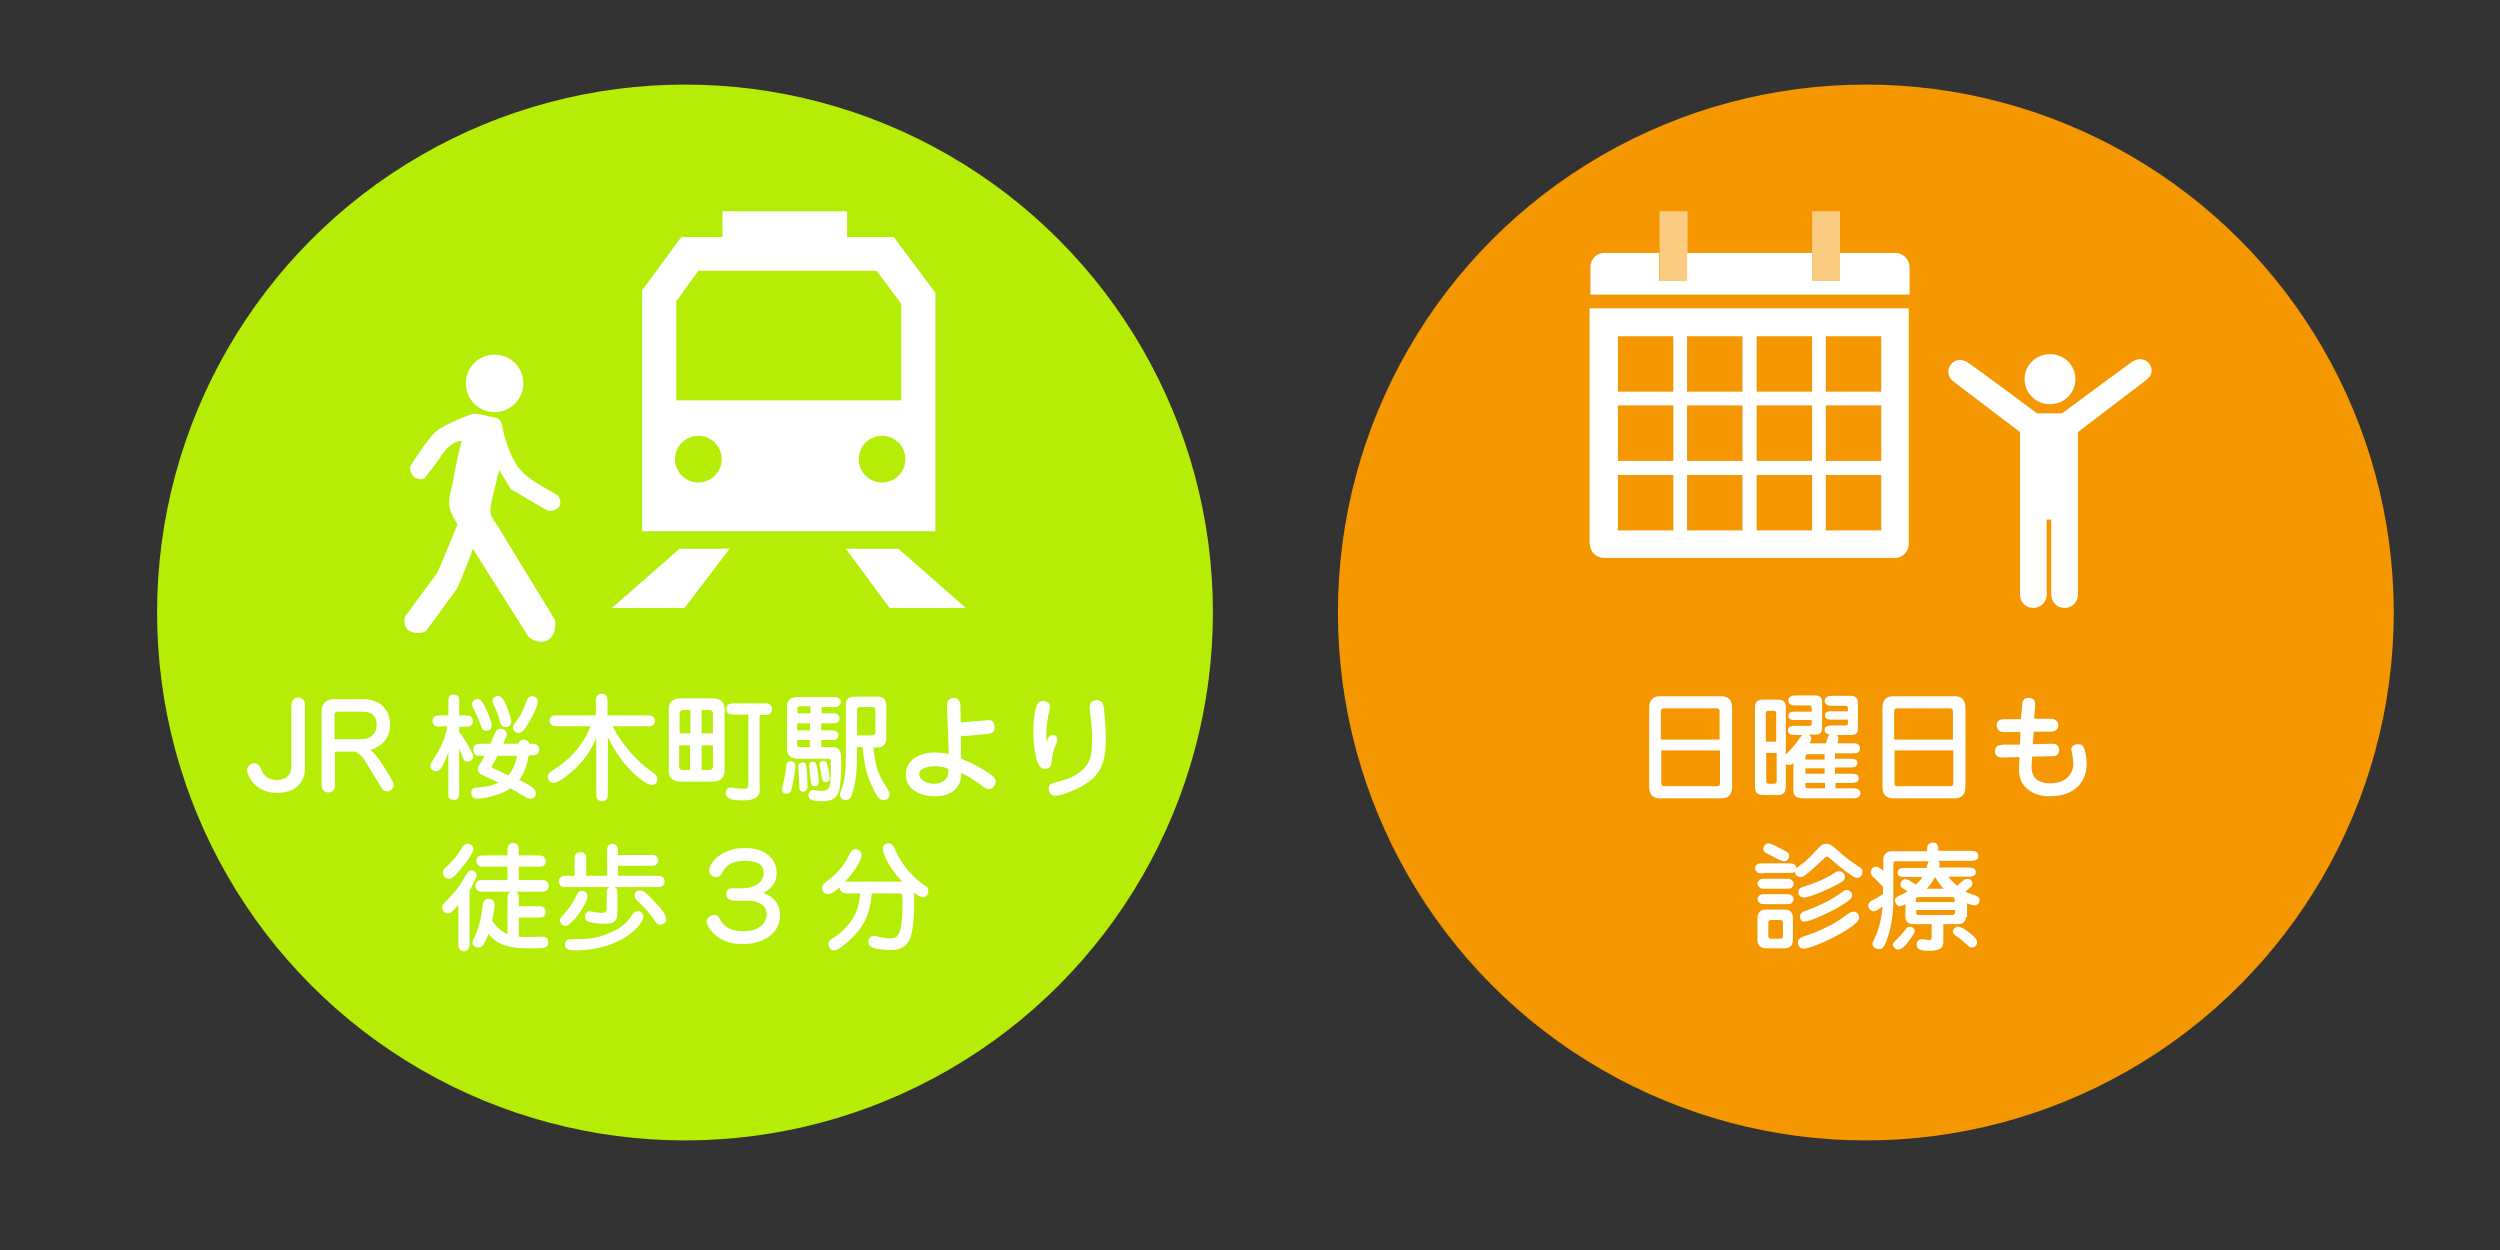 <?xml version="1.0" encoding="utf-8"?>
<!-- Generator: Adobe Illustrator 17.1.0, SVG Export Plug-In . SVG Version: 6.00 Build 0)  -->
<!DOCTYPE svg PUBLIC "-//W3C//DTD SVG 1.1//EN" "http://www.w3.org/Graphics/SVG/1.1/DTD/svg11.dtd">
<svg version="1.1" xmlns="http://www.w3.org/2000/svg" xmlns:xlink="http://www.w3.org/1999/xlink" x="0px" y="0px"
	 viewBox="0 0 600 300" enable-background="new 0 0 600 300" xml:space="preserve">
<rect x="0" y="0" width="600" height="300" fill="#333333" stroke="none"/>
<g id="レイヤー_1">
	<circle fill="#B5ED07" cx="164.4" cy="147" r="126.7"/>
	<circle fill="#F49701" cx="447.8" cy="147" r="126.7"/>
	<g>
		<path fill="#FFFFFF" d="M413.1,167.1c1.7,0,2.6,0.9,2.6,2.8v18.9c0,1.9-0.9,2.8-2.6,2.8h-14.7c-1.7,0-2.6-0.9-2.6-2.8v-18.9
			c0-1.9,0.9-2.8,2.6-2.8H413.1z M412.7,177.5v-6.7c0-0.5-0.1-0.8-0.8-0.8h-12.5c-0.7,0-0.8,0.3-0.8,0.8v6.7H412.7z M398.7,180.1
			v7.8c0,0.5,0.1,0.8,0.8,0.8h12.5c0.7,0,0.8-0.3,0.8-0.8v-7.8H398.7z"/>
		<path fill="#FFFFFF" d="M440.5,185.7h3.4c1.1,0,2.2,0,2.2,1.1c0,1.1-1.1,1.1-2.2,1.1h-3.4v1.3h3.8c1.1,0,2.2,0,2.2,1.2
			c0,0.2,0,0.6-0.6,1c-0.3,0.2-0.7,0.2-1.7,0.2h-11.1h-0.4c-2.1,0-2.3-1.2-2.3-2v-6.5c-0.3,0.3-0.6,0.5-1.1,0.5
			c-0.3,0-0.5-0.1-0.7-0.2v5.2c0,1.5-0.4,2.2-2,2.2h-3.4c-1.6,0-2-0.7-2-2.2v-18.6c0-1.4,0.3-2.1,2-2.1h3.4c1.6,0,2,0.7,2,2.1v11.1
			c0.7-0.7,2.1-2.2,2.9-3.3c0.7-1.1,0.8-1.2,1.1-1.4h-1.3c-1.1,0-2.2,0-2.2-1.1s1.1-1.1,2.2-1.1h2.9c0.5,0,0.6-0.1,0.6-0.5v-0.9h-4
			c-0.6,0-1.6,0-1.6-1c0-1,1-1,1.6-1h4v-0.8c0-0.5-0.2-0.7-0.5-0.7h-2.9c-1,0-2.2,0-2.2-1.2c0-0.1,0-0.5,0.4-0.8
			c0.4-0.4,0.7-0.4,1.8-0.4h4.3c1.5,0,1.6,1.1,1.6,1.5v5.7c0,1.2,0,2.2-1.5,2.2h-1.7c0.3,0.2,0.6,0.5,0.6,1c0,0.4-0.1,0.6-0.4,1.1
			h3.9c0.3-0.8,0.3-0.9,0.6-1.7c0.1-0.2,0.2-0.3,0.3-0.4c-0.5-0.1-1.2-0.3-1.2-1.1c0-1.1,1.1-1.1,2.2-1.1h2.8c0.4,0,0.6-0.1,0.6-0.5
			v-0.9h-4c-0.5,0-1.5,0-1.5-1c0-1,1-1,1.5-1h4V170c0-0.3-0.1-0.6-0.6-0.6h-2.8c-1.2,0-1.4,0-1.8-0.4c-0.2-0.2-0.4-0.4-0.4-0.8
			c0-0.2,0.1-0.5,0.4-0.8c0.4-0.4,0.7-0.4,1.8-0.4h4.3c0.8,0,1.5,0.6,1.5,1.5v5.7c0,1.3,0,1.6-0.6,2c-0.2,0.1-0.6,0.2-0.8,0.2h-3.7
			c0.2,0.1,0.4,0.3,0.4,0.9c0,0.5-0.2,1-0.2,1.1h3.3c1.2,0,1.4,0,1.8,0.4c0.3,0.3,0.3,0.7,0.3,0.8c0,0.3-0.1,0.8-0.5,1
			c-0.3,0.2-0.7,0.2-1.7,0.2h-3.8v1.3h3.2c1.1,0,2.2,0,2.2,1c0,1.1-1.1,1.1-2.2,1.1h-3.2V185.7z M426.3,178v-6.8
			c0-0.5-0.4-0.6-0.6-0.6h-1.3c-0.2,0-0.6,0.1-0.6,0.6v6.8H426.3z M423.9,180.7v6.8c0,0.5,0.4,0.6,0.6,0.6h1.3
			c0.2,0,0.6-0.1,0.6-0.6v-6.8H423.9z M437.9,181h-3.8c-0.3,0-0.8,0-0.8,0.7v0.6h4.6V181z M437.9,184.4h-4.6v1.3h4.6V184.4z
			 M437.9,187.9h-4.6v0.6c0,0.5,0.1,0.7,0.8,0.7h3.9V187.9z"/>
		<path fill="#FFFFFF" d="M469.1,167.1c1.7,0,2.6,0.9,2.6,2.8v18.9c0,1.9-0.9,2.8-2.6,2.8h-14.7c-1.7,0-2.6-0.9-2.6-2.8v-18.9
			c0-1.9,0.9-2.8,2.6-2.8H469.1z M468.7,177.5v-6.7c0-0.5-0.1-0.8-0.8-0.8h-12.5c-0.7,0-0.8,0.3-0.8,0.8v6.7H468.7z M454.7,180.1
			v7.8c0,0.5,0.1,0.8,0.8,0.8h12.5c0.7,0,0.8-0.3,0.8-0.8v-7.8H454.7z"/>
		<path fill="#FFFFFF" d="M485.3,169.7c0-1.1,0.1-2.2,1.6-2.2c1.7,0,1.6,1.3,1.5,2.3l-0.2,2.7l4.1,0c1.3,0,1.7,1,1.7,1.5
			c0,1.5-1.3,1.6-2.2,1.6l-3.7,0l-0.2,3l4.6-0.1c1,0,1.7,0.4,1.7,1.5c0,0.4-0.1,0.8-0.4,1.1c-0.4,0.4-0.7,0.4-1.8,0.4l-4.3,0.1
			l-0.1,2.1c-0.2,3.2,1.9,4.3,4.4,4.3c4.5,0,5.6-3,5.6-4.7c0-0.6-0.1-1.4-0.3-2.5c-0.1-0.7-0.2-0.8-0.2-0.9c0-0.8,0.8-1.3,1.7-1.3
			c0.8,0,1.2,0.4,1.4,1c0.3,0.8,0.6,2.1,0.6,3.6c0,4.5-2.9,7.9-8.8,7.9c-2.2,0-4.4-0.5-6.1-2.4c-1.4-1.7-1.4-3.3-1.3-5l0.1-2
			l-4.2,0.1c-1.3,0-1.7-0.8-1.7-1.5c0-0.6,0.3-1.1,0.6-1.3c0.4-0.2,0.8-0.2,1.6-0.3l3.8,0l0.1-3l-4,0c-1.6,0-1.7-1.3-1.7-1.6
			c0-1.5,1.2-1.5,2.2-1.5l3.6,0L485.3,169.7z"/>
		<path fill="#FFFFFF" d="M423.4,209.6c-1.2,0-1.5,0-1.8-0.4c-0.2-0.2-0.4-0.4-0.4-0.8c0-0.5,0.4-0.9,0.6-1c0.3-0.2,0.7-0.2,1.6-0.2
			h5.5c1.1,0,2.2,0,2.2,1.2c0.3-0.3,1.8-1.4,2.1-1.6c1-0.9,1.9-1.8,2.6-2.6c1.3-1.5,1.8-1.7,2.5-1.7c0.9,0,1.3,0.3,3.2,2
			c1.6,1.5,3.7,2.9,4.8,3.6c0.2,0.1,0.7,0.4,0.7,1.2c0,0.9-0.8,1.4-1.3,1.4c-0.4,0-1-0.2-4.3-2.8c-0.4-0.3-2.3-2-2.6-2.2
			c-0.1,0-0.2-0.1-0.3-0.1c-0.2,0-0.3,0-0.9,0.6c-1.3,1.2-2.7,2.6-3.9,3.5c-0.7,0.6-1.1,0.8-1.6,0.8c-0.3,0-1.3-0.2-1.3-1.3
			c-0.4,0.3-0.5,0.3-1.8,0.3H423.4z M428.3,210.9c1.2,0,1.4,0,1.8,0.4c0.2,0.2,0.4,0.4,0.4,0.8c0,0.6-0.5,0.9-0.6,1
			c-0.3,0.2-0.7,0.2-1.6,0.2H424c-1.2,0-1.4,0-1.8-0.4c-0.2-0.2-0.4-0.4-0.4-0.8c0-0.6,0.5-0.9,0.6-1c0.3-0.2,0.7-0.2,1.6-0.2H428.3
			z M428.3,214.6c1.2,0,1.4,0,1.8,0.4c0.2,0.2,0.4,0.4,0.4,0.8c0,0.6-0.5,0.9-0.6,1c-0.3,0.2-0.7,0.2-1.6,0.2H424
			c-1.2,0-1.4,0-1.8-0.4c-0.2-0.2-0.4-0.4-0.4-0.8c0-0.6,0.5-0.9,0.6-1c0.3-0.2,0.7-0.2,1.6-0.2H428.3z M421.8,220.1
			c0-0.4,0.3-1.8,1.9-1.8h4.8c1.5,0,1.8,1.3,1.8,1.8v5.7c0,0.4-0.3,1.8-1.8,1.8h-4.8c-1.5,0-1.9-1.3-1.9-1.8V220.1z M427.8,203.9
			c1.2,0.6,1.6,0.8,1.6,1.5c0,0.9-0.7,1.3-1.2,1.3c-0.4,0-0.7-0.2-1.5-0.5l-1.9-1c-1.1-0.5-1.6-0.8-1.6-1.5c0-0.7,0.6-1.3,1.2-1.3
			c0.2,0,0.4,0,1.5,0.5L427.8,203.9z M424.4,224.6c0,0.2,0,0.7,0.7,0.7h2c0.5,0,0.8-0.1,0.8-0.7v-3.1c0-0.2,0-0.7-0.7-0.7h-2.1
			c-0.6,0-0.7,0.3-0.7,0.6V224.6z M444.5,222.3c-3.2,2.4-9.9,5.4-11.7,5.4c-0.8,0-1.3-0.8-1.3-1.5c0-1,0.8-1.2,1.5-1.5
			c1.5-0.5,4-1.3,7.5-3.3c1-0.6,1.5-1,2.9-2c0.4-0.3,0.9-0.6,1.5-0.6c0.8,0,1.3,0.8,1.3,1.4C446.1,220.7,446.1,221.1,444.5,222.3z
			 M431.6,214.1c0-0.9,0.8-1.2,1.3-1.3c1.8-0.6,4.6-1.5,7.4-3.3c0.4-0.3,0.7-0.4,1.1-0.4c0.9,0,1.4,0.8,1.4,1.4c0,0.6-0.4,1-1.7,1.7
			c-2.2,1.2-6.8,3.2-8,3.2C431.9,215.4,431.6,214.6,431.6,214.1z M432,220c0-0.9,0.7-1.2,1.3-1.4c0.9-0.3,4.8-1.7,8.1-4
			c1.4-1,1.4-1,1.8-1c0.6,0,1.3,0.5,1.3,1.2c0,0.6,0,1.1-3.7,3.2c-2.5,1.4-6.6,3.2-7.8,3.2C432.5,221.3,432,220.7,432,220z"/>
		<path fill="#FFFFFF" d="M471.8,220.1c0,1.1-0.8,1.7-1.7,1.7h-3.7v4.2c0,1.3-0.6,2.2-3.3,2.2c-1.6,0-3.1-0.1-3.1-1.5
			c0-0.8,0.5-1.3,1.3-1.3c0.3,0,1.5,0.2,1.7,0.2c0.6,0,0.6-0.3,0.6-1v-2.8h-4.6c-0.8,0-1.7-0.5-1.7-1.7V217
			c-0.9,0.4-1.1,0.5-1.3,0.5c-0.6,0-1.2-0.7-1.2-1.4c0-0.6,0.3-0.8,1.4-1.3c0.6-0.2,0.8-0.4,1.6-0.9c-1.6-1-1.7-1-1.7-1.6
			c0-0.5,0.4-1.3,1.1-1.3c0.7,0,1.2,0.4,2.6,1.3c0.4-0.4,1.1-1,1.6-1.8h-3.8c-1.1,0-2.2,0-2.2-1.1c0-1.1,1.1-1.1,2.2-1.1h4.8
			c0-0.1,0.1-0.7,0.2-0.8c0.1-0.4,0.2-0.5,0.3-0.8h-7.9c-0.3,0-0.6,0.1-0.6,0.5v8c0,2.8,0,4.7-1,8.6c-1.1,4-1.8,4-2.5,4
			c-0.9,0-1.5-0.7-1.5-1.2c0-0.4,0-0.4,0.7-1.8c0.6-1.4,1.5-3.9,1.7-7.2c-0.4,0.3-1.5,1.1-2.1,1.1c-0.7,0-1.3-0.6-1.3-1.3
			c0-0.8,0.6-1.2,1.3-1.5c0.8-0.4,1.5-0.8,2.2-1.3v-1.8c-1.1-1.1-1.1-1.2-2.3-2.3c-0.3-0.3-0.6-0.6-0.6-1.2c0-0.5,0.4-1.3,1.3-1.3
			c0.6,0,0.8,0.3,1.7,1v-2.9c0-0.2,0.2-1.8,2.1-1.8h8.4c0-1,0-1.3,0.4-1.7c0.2-0.2,0.6-0.4,1-0.4c0.7,0,1,0.4,1.1,0.6
			c0.2,0.3,0.2,0.7,0.2,1.4h7.3c1.3,0,2.3,0,2.3,1.3c0,1.1-1.1,1.1-2.3,1.1h-7.3c0.2,0.2,0.3,0.4,0.3,0.8c0,0.1,0,0.4-0.1,0.8h6.7
			c1,0,2.1,0,2.1,1.1c0,1.1-1.1,1.1-2.1,1.1h-4.5c0.6,0.8,1.3,1.5,2.1,2.2c0.3-0.3,0.4-0.4,1.5-1.3c0.3-0.2,0.6-0.4,1-0.4
			c0.7,0,1.2,0.6,1.2,1.1c0,0.6-0.4,0.9-1.7,2c0.7,0.4,1,0.4,2.1,0.8c0.8,0.3,1.3,0.5,1.3,1.2c0,0.8-0.6,1.3-1.2,1.3
			c-0.6,0-1.5-0.4-1.8-0.5V220.1z M459.5,223.5c0,0.6-1,1.8-1.5,2.5c-0.4,0.6-1.5,1.9-2.4,1.9c-0.7,0-1.3-0.6-1.3-1.2
			c0-0.3,0.1-0.5,1-1.3c0.4-0.4,0.6-0.6,2.1-2.4c0.3-0.4,0.5-0.6,1-0.6C459,222.4,459.5,222.9,459.5,223.5z M459.9,216.5h9.2v-0.8
			c0,0-0.1-0.4-0.6-0.4h-8.1c-0.4,0-0.6,0.4-0.6,0.4V216.5z M469.1,218.4h-9.2v0.8c0,0.1,0.1,0.4,0.6,0.4h8.1c0.4,0,0.6-0.4,0.6-0.4
			V218.4z M466.5,213.3c-0.6-0.6-1.2-1.4-2-2.7h-0.2c-0.4,0.8-0.9,1.7-1.9,2.7H466.5z M473.1,224.2c1.2,1,1.4,1.4,1.4,1.9
			c0,0.5-0.3,1.3-1.2,1.3c-0.5,0-0.7-0.2-1.5-0.9c-0.8-0.8-1-0.9-2.5-2c-0.3-0.3-0.6-0.4-0.6-0.9c0-0.6,0.6-1.2,1.3-1.2
			C470.8,222.4,472.4,223.6,473.1,224.2z"/>
	</g>
	<g>
		<path fill="#FFFFFF" d="M70,169c0-0.8,0.6-1.6,1.6-1.6c0.8,0,1.6,0.7,1.6,1.6v15.4c0,1.6-0.4,2.7-1.6,4.1
			c-1.1,1.3-3.4,1.8-5.1,1.8c-5.4,0-7.2-4.3-7.2-5.5c0-0.8,0.8-1.6,1.7-1.6c1,0,1.3,0.7,1.5,1.1c0.6,1.3,1.3,2.9,4,2.9
			c2.9,0,3.4-2.2,3.4-2.8V169z"/>
		<path fill="#FFFFFF" d="M87.4,182.3c-0.6-1-1.6-1.6-2.1-1.9h-4.9v8.2c0,0.8-0.6,1.6-1.6,1.6c-0.9,0-1.6-0.7-1.6-1.6v-18.2
			c0-1.2,0.9-2.6,2.8-2.6h7.1c4.3,0,6.5,2.6,6.5,6.2c0,4.3-3.4,5.5-4.7,6c0.9,0.8,1.2,1,2.2,2.5c0.8,1.1,3.4,5,3.4,5.9
			c0,0.6-0.6,1.5-1.5,1.5c-0.4,0-1-0.1-1.3-0.6L87.4,182.3z M80.4,177.4h6.5c1.5,0,3.5-0.9,3.5-3.5c0-2.5-1.7-3.1-3.5-3.1h-6
			c-0.2,0-0.6,0.3-0.6,0.5V177.4z"/>
		<path fill="#FFFFFF" d="M106,174.4c-1.1,0-1.5,0-1.8-0.4c-0.3-0.3-0.4-0.6-0.4-1c0-0.6,0.4-1,0.6-1.1c0.3-0.2,0.7-0.2,1.6-0.2h1.6
			v-2.8c0-1.4,0-2.2,1.3-2.2c0.3,0,0.9,0.1,1.2,0.6c0.1,0.3,0.1,0.4,0.1,1.6v2.8h1.1c1.1,0,1.5,0,1.8,0.4c0.2,0.3,0.4,0.6,0.4,1
			c0,0.6-0.4,1-0.6,1.1c-0.3,0.2-0.7,0.2-1.6,0.2h-1.1v1.3c1.7,2.2,3.4,5.2,3.4,5.9c0,0.6-0.7,1.2-1.4,1.2c-0.7,0-1-0.6-1.1-0.9
			c-0.1-0.3-0.7-1.9-0.9-2.2v10.1c0,1.3,0,2.2-1.3,2.2c-0.3,0-0.9-0.1-1.2-0.6c-0.1-0.3-0.1-0.4-0.1-1.6v-9.2c-1.2,3-1.8,4.5-3,4.5
			c-0.6,0-1.3-0.4-1.3-1.2c0-0.5,0-0.5,1.3-2.6c2-3.1,2.6-6,2.8-7H106z M115.8,181.4c-1.2,0-2.2,0-2.2-1.5c0-1.4,1.1-1.4,2.2-1.4
			h1.9c0.3-0.7,0.8-1.9,1.1-2.6c0.4-0.8,0.8-1,1.3-1c0.1,0,1.5,0,1.5,1.3c0,0.3,0,0.4-0.1,0.6c-0.1,0.1-0.6,1.4-0.7,1.7h3.6
			c0.2-1,1.2-1,1.3-1c0.3,0,1.1,0.1,1.3,1c1.4,0,2.4,0,2.4,1.4c0,1.4-1,1.4-2.5,1.4c-0.4,2.4-1.2,4.5-2.3,5.9
			c2.4,1.1,3.2,1.8,3.5,2.1c0.3,0.2,0.5,0.6,0.5,1.1c0,0.6-0.4,1.3-1.3,1.3c-0.5,0-0.9-0.2-1.7-0.7c-1.6-1-2.6-1.5-3.1-1.8
			c-2.9,2-7.1,2.5-7.9,2.5c-1.3,0-1.5-0.9-1.5-1.4c0-1.2,1-1.3,1.5-1.3c2.2-0.2,3.2-0.3,5-1.2c-1-0.5-2.6-1.2-3.6-1.7
			c-0.7-0.3-1.3-0.6-1.3-1.6c0-0.4,0-0.4,0.6-1.3c0.3-0.5,0.5-0.8,1-1.8H115.8z M116.1,169.1c0.9,1.6,1.9,4.1,1.9,5
			c0,1.3-1.2,1.3-1.3,1.3c-0.8,0-1-0.5-1.6-2.1c-0.4-1-0.8-1.9-1.2-2.7c-0.6-1.1-0.6-1.4-0.6-1.6c0-0.9,0.8-1.2,1.3-1.2
			C115.2,167.7,115.5,168.1,116.1,169.1z M119.4,181.4c-0.5,1-1,1.9-1.3,2.4c-0.1,0.1-0.1,0.1-0.1,0.2c0,0.2,0.1,0.2,0.2,0.3
			c0.4,0.2,3.2,1.5,3.8,1.8c1.1-1.3,1.8-3,2.1-4.7H119.4z M121.2,168.6c0.9,2,1.5,4,1.5,4.6c0,1.3-1.3,1.3-1.4,1.3
			c-0.8,0-1.1-0.5-1.4-1.7c-0.4-1.4-0.6-1.9-1.3-3.4c-0.2-0.5-0.4-0.8-0.4-1.2c0-0.7,0.7-1.2,1.3-1.2
			C120.5,167.1,120.9,168.1,121.2,168.6z M123.1,174.7c0-0.5,0.1-0.7,1.1-2c1.1-1.5,1.8-3.4,2.2-4.5c0.3-0.7,0.6-1.1,1.3-1.1
			c0.6,0,1.4,0.4,1.4,1.2c0,1-1.3,3.8-2.6,5.8c-0.5,0.8-1.2,1.8-2,1.8C123.7,175.9,123.1,175.3,123.1,174.7z"/>
		<path fill="#FFFFFF" d="M145.9,190.1c0,1.1,0,1.4-0.4,1.8c-0.1,0.1-0.4,0.4-1,0.4c-0.4,0-0.9-0.1-1.2-0.6
			c-0.2-0.3-0.2-0.7-0.2-1.6v-13c-0.8,2-2.5,5.1-5.3,7.6c-1.2,1.1-3.7,3.2-5,3.2c-0.6,0-1.3-0.5-1.3-1.5c0-0.3,0.1-0.8,0.6-1.1
			c3-2,4.6-3.2,6.9-6.1c1.1-1.5,2.1-3.1,2.7-4.9h-7.6c-1.1,0-1.4,0-1.8-0.4c-0.3-0.2-0.4-0.5-0.4-0.9c0-0.6,0.4-1,0.6-1.1
			c0.3-0.2,0.7-0.2,1.6-0.2h8.9v-3c0-1.1,0-1.4,0.4-1.8c0.1-0.1,0.4-0.4,1-0.4c0.4,0,0.9,0.1,1.2,0.6c0.2,0.3,0.2,0.7,0.2,1.6v3h9.2
			c1.1,0,1.5,0,1.8,0.4c0.2,0.2,0.4,0.5,0.4,0.9c0,0.6-0.4,1-0.6,1.1c-0.3,0.2-0.7,0.2-1.6,0.2h-8c2.6,5,6.5,8.8,8.7,10.4
			c1.5,1.1,1.7,1.2,1.9,1.6c0.1,0.3,0.2,0.5,0.2,0.7c0,0.8-0.6,1.4-1.4,1.4c-1.5,0-7.1-4.2-10.5-11.5V190.1z"/>
		<path fill="#FFFFFF" d="M160.5,170.3c0-1.7,0.9-2.7,2.8-2.7h7.8c1.8,0,2.8,0.9,2.8,2.7v14.6c0,1.7-1,2.7-2.8,2.7h-7.8
			c-1.8,0-2.8-0.9-2.8-2.7V170.3z M165.7,176v-5.6h-1.5c-1,0-1.1,0.5-1.1,1v4.6H165.7z M163,178.9v4.9c0,0.6,0.1,1,1.1,1h1.5v-5.9
			H163z M171.1,176v-4.6c0-0.6-0.1-1-1.1-1h-1.6v5.6H171.1z M168.4,178.9v5.9h1.6c1,0,1.1-0.4,1.1-1v-4.9H168.4z M182.4,189.1
			c0,1.7-0.6,3-4.2,3c-3.2,0-4-0.7-4-1.8c0-0.3,0.1-1.3,1.1-1.3c0.2,0,1.2,0.2,1.3,0.2c0.8,0.1,1.1,0.1,1.6,0.1
			c1.1,0,1.4-0.1,1.4-1.1v-16.7h-3.2c-0.9,0-2.1,0-2.1-1.3c0-1.4,1.3-1.4,2.1-1.4h6.7c1.2,0,1.5,0,1.8,0.4c0.2,0.2,0.4,0.6,0.4,1
			c0,0.6-0.3,0.9-0.6,1.2c-0.3,0.2-0.7,0.2-1.6,0.2h-0.8V189.1z"/>
		<path fill="#FFFFFF" d="M190.9,183.8c0,0.5-0.3,3.2-0.9,5.5c-0.1,0.4-0.3,1.2-1.3,1.2c-0.4,0-1-0.2-1-1c0-0.4,0.4-2.1,0.5-2.4
			c0.3-1.5,0.3-1.6,0.5-3.2c0-0.4,0.1-1.2,1.1-1.2C190.1,182.7,190.9,182.9,190.9,183.8z M197.1,171.2h2.2c1,0,1.4,0,1.7,0.2
			c0.3,0.3,0.5,0.6,0.5,1c0,1.2-1.1,1.2-2.2,1.2h-2.2v1.7h2c1.1,0,2.1,0,2.1,1.1c0,0.4-0.2,0.7-0.4,1c-0.3,0.2-0.7,0.2-1.7,0.2h-2
			v1.7h2.9c0.4,0,1.2,0.2,1.5,0.8c0.3,0.6,0.4,1.1,0.4,2.5c0,1.1,0,5.7-0.6,7.4c-0.6,1.7-2,2.3-3.9,2.3c-2,0-3.4-0.2-3.4-1.5
			c0-0.7,0.6-1.2,1.2-1.2c0.3,0,1.7,0.2,2,0.2c2.2,0,2.2-0.8,2.2-7.2c0-0.4-0.2-0.5-0.7-0.5h-7.3c-1.7,0-2.5-0.9-2.5-2.4v-10.4
			c0-1.2,0.8-2,2.5-2h8.1c1,0,1.3,0,1.7,0.2c0.4,0.2,0.6,0.6,0.6,1c0,0.3-0.2,0.6-0.4,0.8c-0.4,0.4-0.6,0.4-1.8,0.4h-2.4V171.2z
			 M194.4,169.5H192c-0.5,0-0.6,0.3-0.6,0.7v1h3.1V169.5z M194.4,173.6h-3.1v1.7h3.1V173.6z M194.4,177.6h-3.1v1
			c0,0.5,0.2,0.7,0.7,0.7h2.4V177.6z M193.6,184.6c0,0.1,0.2,2.4,0.2,3.7c0,0.7,0,1.7-1,1.7c-1,0-1-0.8-1-1.5c0-1.6-0.1-2.7-0.1-2.9
			c0-0.3-0.1-1.5-0.1-1.7c0-0.6,0.3-0.9,1-0.9C193.4,182.9,193.5,183.5,193.6,184.6z M196.1,184.2c0.3,1.5,0.4,2.9,0.4,3.3
			c0,0.4,0,1.2-1,1.2c-0.8,0-0.8-0.4-1-1.9c0-0.5-0.3-2.8-0.3-3c0-0.8,0.5-1,1-1C195.9,182.9,196,183.7,196.1,184.2z M198.8,184.5
			c0.1,0.5,0.3,2,0.3,2.2c0,0.4-0.1,1-0.9,1c-0.7,0-0.8-0.3-1-1.3c-0.1-0.4-0.1-0.6-0.4-2.3c-0.1-0.2-0.1-0.3-0.1-0.6
			c0-0.6,0.5-0.9,0.9-0.9C198.5,182.7,198.5,183.2,198.8,184.5z M209.6,179.3c0.4,4.1,1,6.2,2.7,8.9c1.1,1.8,1.2,2,1.2,2.5
			c0,0.6-0.4,1.3-1.4,1.3c-0.9,0-1.5-0.4-2.7-3.1c-1.5-3-2-5.7-2.4-9.6h-1.3c0,5.1-0.1,7.5-1,10.6c-0.3,1.2-0.6,2.1-1.7,2.1
			c-0.8,0-1.4-0.5-1.4-1.3c0-0.3,0-0.4,0.5-1.7c0.6-1.5,0.9-3.8,0.9-7.5v-12.4c0-1.5,0.9-1.9,2.2-1.9h5.5c1,0,2,0.3,2,2.3v7.4
			c0,0.8,0,2.5-2.2,2.5H209.6z M205.7,176.5h3.3c0.9,0,1.1-0.3,1.1-1v-5c0-0.4-0.1-0.8-0.8-0.8h-2.9c-0.6,0-0.7,0.4-0.7,0.8V176.5z"
			/>
		<path fill="#FFFFFF" d="M236.3,172.9c0.3,0,0.6-0.1,0.8-0.1c1,0,1.6,0.5,1.6,1.7c0,1.5-0.9,1.6-2.1,1.7l-6,0.5l0.1,5.4
			c2.5,1,4.9,2.2,7.1,3.8c0.6,0.4,1.2,1,1.2,1.7c0,0.8-0.8,1.8-1.7,1.8c-0.5,0-0.5,0-2.4-1.4c-1.3-0.9-2.7-1.8-4.2-2.5
			c0,1-0.1,2.9-1.8,4.3c-1.3,1-2.9,1.3-4.5,1.3c-3.8,0-7-1.8-7-5.2c0-3.8,3.8-5.3,6.9-5.3c1.4,0,2.8,0.2,3.4,0.3l-0.4-11.1
			c0-1,0-1.4,0.4-1.8c0.4-0.4,0.9-0.5,1.2-0.5c0.8,0,1.1,0.4,1.3,0.7c0.3,0.3,0.3,0.8,0.3,1.6l0.1,3.6L236.3,172.9z M224.4,183.9
			c-1.5,0-3.8,0.4-3.8,1.9c0,1.3,1.8,2.3,3.6,2.3c1.1,0,2.5-0.4,3.1-1.6c0.4-0.7,0.3-1.5,0.3-1.9
			C226.5,183.9,224.7,183.9,224.4,183.9z"/>
		<path fill="#FFFFFF" d="M251.7,176.9c0.3-0.4,0.7-0.5,1-0.5c0.5,0,1.1,0.3,1.1,1.1c0,0.2,0,0.4-0.3,1c-0.8,1.7-0.9,2.7-1.1,4.3
			c-0.1,0.7-0.2,1.7-1.6,1.7c-0.9,0-1.3-0.5-1.7-1.3c-0.3-0.8-1.1-3.6-1.1-7.4c0-2.4,0.3-5.5,0.9-6.6c0.3-0.6,0.8-1,1.5-1
			c0.7,0,1.6,0.5,1.6,1.4c0,0.3,0,0.4-0.2,1.2c-0.5,1.8-0.7,4.2-0.7,5.6c0,0.6,0,1.1,0.1,1.7C251.5,177.2,251.5,177,251.7,176.9z
			 M264.7,168.9c0.4,1,0.7,6.2,0.7,8.1c0,6.1-1,9.8-7.8,12.7c-2,0.9-3.7,1.3-4.3,1.3c-1.1,0-1.6-0.8-1.6-1.7c0-1.2,0.9-1.3,2.2-1.7
			c1.2-0.3,4-0.9,6.2-3.1c1.8-1.8,2-4.1,2-7.2c0-1.9-0.2-4.4-0.4-5.7c0-0.2-0.2-1.3-0.2-2c0-0.5,0.3-1.4,1.5-1.6
			C263.8,168,264.4,168.3,264.7,168.9z"/>
		<path fill="#FFFFFF" d="M110,217.2c-1.2,1.3-1.8,2-2.5,2c-0.7,0-1.4-0.6-1.4-1.4c0-0.6,0.2-0.7,1.6-2.2c0.9-0.9,2.7-2.8,4.1-5.6
			c0.3-0.5,0.6-1.1,1.4-1.1c0.7,0,1.2,0.5,1.2,1.2c0,0.5-0.8,2.1-1.7,3.6V226c0,1.1,0,2.3-1.4,2.3c-1.3,0-1.3-1.1-1.3-2.3V217.2z
			 M109.3,210c-0.7,0.7-1.1,0.9-1.6,0.9c-0.8,0-1.4-0.7-1.4-1.5c0-0.6,0.1-0.7,1.2-1.7c1.8-1.7,2.7-3.1,3.3-4.1
			c0.2-0.4,0.6-1.1,1.5-1.1c0.6,0,1.3,0.5,1.3,1.3C113.5,205.3,110,209.3,109.3,210z M124.5,217.5h4.3c1.1,0,1.4,0,1.8,0.4
			c0.3,0.3,0.4,0.6,0.4,1c0,0.6-0.4,1-0.6,1.1c-0.3,0.2-0.7,0.2-1.6,0.2h-4.3v4.6c0.3,0,0.8,0.1,1.5,0.1c0.6,0,3.8-0.1,4.1-0.1
			c0.5,0,1.5,0.1,1.5,1.3c0,0.1,0,1.3-1.2,1.4c-0.5,0.1-3.2,0.1-3.6,0.1c-5.9,0-8.1-1.6-9.6-3.5c-1.1,3.2-1.8,3.3-2.4,3.3
			c-0.4,0-1.4-0.2-1.4-1.2c0-0.3,0-0.3,0.6-1.5c1-2.2,1.5-4.6,1.8-7c0.1-1,0.3-2,1.5-2c0.9,0,1.4,0.6,1.4,1.4c0,0.8-0.4,3.1-0.6,3.8
			c0.8,1.3,1.9,2.5,3.7,3.3v-8.1c0-1.3,0-1.7,0.7-2.1h-6.2c-1.2,0-1.5,0-1.8-0.4c-0.2-0.2-0.4-0.6-0.4-1c0-0.4,0.1-0.7,0.4-1
			c0.4-0.4,0.7-0.4,1.8-0.4h5.5v-3.2h-5.3c-1.1,0-1.4,0-1.8-0.4c-0.2-0.3-0.4-0.6-0.4-1c0-0.6,0.4-1,0.6-1.1
			c0.3-0.2,0.7-0.2,1.6-0.2h5.3v-0.8c0-1.2,0-1.5,0.4-1.8c0.3-0.3,0.6-0.4,1-0.4c0.6,0,1,0.4,1.1,0.6c0.2,0.3,0.2,0.7,0.2,1.6v0.8
			h4.3c1.1,0,1.4,0,1.8,0.4c0.2,0.3,0.4,0.6,0.4,1c0,0.6-0.4,1-0.6,1.1c-0.3,0.2-0.7,0.2-1.6,0.2h-4.3v3.2h5c1.1,0,1.4,0,1.8,0.4
			c0.2,0.3,0.4,0.6,0.4,1c0,0.4-0.1,0.7-0.4,1c-0.4,0.4-0.7,0.4-1.8,0.4h-5.7c0.7,0.4,0.7,0.8,0.7,2.1V217.5z"/>
		<path fill="#FFFFFF" d="M137.9,210.2v-3.5c0-0.9,0-1.3,0.2-1.6c0.3-0.4,0.6-0.6,1.2-0.6c0.4,0,0.7,0.1,1,0.4
			c0.4,0.4,0.4,0.7,0.4,1.8v3.5h5v-5.5c0-1.1,0-2.2,1.3-2.2c0.3,0,0.7,0.1,0.9,0.4c0.4,0.4,0.4,0.7,0.4,1.8v0.5h7.5
			c0.9,0,1.3,0,1.6,0.2c0.2,0.1,0.6,0.5,0.6,1.1c0,0.4-0.2,0.7-0.4,0.9c-0.4,0.4-0.7,0.4-1.8,0.4h-7.5v2.4h9c0.9,0,1.3,0,1.6,0.2
			c0.3,0.1,0.6,0.5,0.6,1.1c0,0.3-0.1,0.7-0.4,1c-0.4,0.4-0.7,0.4-1.8,0.4h-9.8c0.7,0.4,0.7,0.9,0.7,1.9v4.3c0,2.5-1.7,2.6-2.9,2.6
			c-0.6,0-2.3,0-3.8-0.4c-0.4-0.1-1.1-0.3-1.1-1.3c0-0.7,0.4-1.3,1.1-1.3c0.3,0,1.1,0.2,1.8,0.3c0.6,0.1,1,0.1,1.3,0.1
			c0.7,0,1-0.5,1-0.8v-3.5c0-1.1,0-1.5,0.7-1.9h-10c-0.9,0-1.3,0-1.6-0.2c-0.3-0.2-0.6-0.6-0.6-1.1c0-0.4,0.1-0.7,0.4-1
			c0.4-0.4,0.7-0.4,1.8-0.4H137.9z M141,215.1c0,1.2-1.7,3.9-3.1,5.5c-1.3,1.4-1.7,1.6-2.2,1.6c-0.8,0-1.3-0.7-1.3-1.3
			c0-0.4,0.1-0.6,1.1-1.7c1.4-1.5,2-2.5,2.9-4.4c0.2-0.4,0.5-1,1.3-1C140.3,213.8,141,214.3,141,215.1z M154.4,220
			c0,1.8-5.2,8.1-16.5,8.1c-1.1,0-2.3-0.1-2.3-1.4c0-1.3,1.2-1.3,1.5-1.3c3.7,0,5.6,0,9-1.4c2.9-1.2,4.3-2.4,5.5-4.3
			c0.6-0.8,0.9-1,1.4-1C153.7,218.6,154.4,219.2,154.4,220z M156.6,220.2c-0.5-0.7-2-2.6-3.2-3.6c-0.9-0.8-1.1-1.2-1.1-1.7
			c0-0.7,0.5-1.2,1.3-1.2c0.6,0,1.1,0.1,3.8,3c1,1.1,2.5,2.8,2.5,3.9s-1,1.3-1.5,1.3C157.8,221.9,157.6,221.7,156.6,220.2z"/>
		<path fill="#FFFFFF" d="M175.9,216.1c-1.5,0-1.6-1.3-1.6-1.5c0-1,0.5-1.4,1.4-1.4h2.5c2,0,5.1-0.9,5.1-3.7c0-2.9-3.5-2.9-4.5-2.9
			c-3.4,0-4.6,1.3-5.4,2.7c-0.4,0.8-0.7,1.2-1.5,1.2c-1.1,0-1.7-0.9-1.7-1.6c0-1.7,2.9-5.4,8.6-5.4c4.7,0,7.6,2.5,7.6,6
			c0,3-2.1,4.2-3.2,4.8c1.1,0.4,4,1.6,4,5.4c0,4.5-4.3,6.9-9,6.9c-6.2,0-8.6-4.3-8.6-5.4c0-0.8,0.7-1.6,1.8-1.6
			c0.9,0,1.1,0.4,1.5,1.2c1.2,2.2,3.4,2.7,5.5,2.7c3.8,0,5.6-2,5.6-4c0-2.1-1.8-3.3-4.2-3.3H175.9z"/>
		<path fill="#FFFFFF" d="M209.2,214.5c-0.4,5.5-2.4,8.4-5,10.9c-1.1,1-3,2.7-4,2.7c-1.1,0-1.4-1.1-1.4-1.5c0-0.8,0.5-1.1,1.5-1.7
			c1-0.6,2.9-2.2,4.3-4.3c1.6-2.6,1.7-4.8,1.8-6.2h-2.6c-1.2,0-1.6,0-2-0.6c-0.3-0.4-0.3-0.7-0.2-0.9c-0.5,0.4-1.9,1.7-2.9,1.7
			c-0.9,0-1.4-0.8-1.4-1.5c0-0.7,0.5-1.1,1-1.5c3.6-2.6,4.8-5,5.6-6.6c0.4-0.9,0.8-1.2,1.4-1.2c0.3,0,1.5,0.2,1.5,1.4
			c0,1-1.5,3.8-4,6.4c0.2,0,0.3,0,1,0h12.7c-4.1-4.5-4.6-7.3-4.6-7.9c0-1,0.8-1.3,1.3-1.3c0.9,0,1.2,0.5,1.7,1.7
			c1.2,2.8,3.8,6.2,6.6,8.1c1,0.6,1.3,0.9,1.3,1.7c0,0.5-0.3,1.4-1.3,1.4c-0.4,0-1-0.1-2.2-1.1c0.1,0.6,0.1,1.6,0.1,2
			c0,4.6-0.3,6.8-0.8,8.5c-0.1,0.5-0.5,1.6-1.6,2.4c-0.7,0.5-1.6,0.9-3.2,0.9c-1,0-2.7-0.1-3.8-0.4c-0.9-0.3-1.6-0.5-1.6-1.5
			c0-0.7,0.5-1.5,1.3-1.5c0.3,0,0.4,0,1.4,0.3c1,0.2,1.9,0.3,2.4,0.3c1.3,0,1.9-0.3,2.3-1.3c0.7-1.8,0.8-4.9,0.8-7
			c0-2.2-0.1-2.5-0.7-2.5H209.2z"/>
	</g>
	<g>
		<rect x="398.3" y="50.7" opacity="0.5" fill-rule="evenodd" clip-rule="evenodd" fill="#FFFFFF" width="6.7" height="16.7"/>
		<rect x="434.9" y="50.7" opacity="0.5" fill-rule="evenodd" clip-rule="evenodd" fill="#FFFFFF" width="6.7" height="16.7"/>
		<g>
			<path fill-rule="evenodd" clip-rule="evenodd" fill="#FFFFFF" d="M454.9,60.7h-13.3v6.7h-6.7v-6.7h-30v6.7h-6.7v-6.7H385
				c-1.8,0-3.3,1.5-3.3,3.3v6.7h76.6V64C458.2,62.2,456.7,60.7,454.9,60.7z"/>
			<path fill-rule="evenodd" clip-rule="evenodd" fill="#FFFFFF" d="M381.6,130.6c0,1.8,1.5,3.3,3.3,3.3h69.9c1.8,0,3.3-1.5,3.3-3.3
				V74h-76.6V130.6z M438.2,80.7h13.3V94h-13.3V80.7z M438.2,97.3h13.3v13.3h-13.3V97.3z M438.2,114h13.3v13.3h-13.3V114z
				 M421.6,80.7h13.3V94h-13.3V80.7z M421.6,97.3h13.3v13.3h-13.3V97.3z M421.6,114h13.3v13.3h-13.3V114z M404.9,80.7h13.3V94h-13.3
				V80.7z M404.9,97.3h13.3v13.3h-13.3V97.3z M404.9,114h13.3v13.3h-13.3V114z M388.3,80.7h13.3V94h-13.3V80.7z M388.3,97.3h13.3
				v13.3h-13.3V97.3z M388.3,114h13.3v13.3h-13.3V114z"/>
		</g>
	</g>
	<path fill="#FFFFFF" d="M516.4,89c0-1.6-1.3-2.8-2.8-2.8c-0.7,0-1.3,0.3-2,0.7c-0.6,0.4-11.2,8.2-16.7,12.3h-6
		c-5.5-4.1-15.8-11.7-16.5-12.1c-0.6-0.4-1.2-0.7-2-0.7c-1.6,0-2.8,1.3-2.8,2.8c0,0.7,0.3,1.4,0.7,1.9l0,0l0,0
		c0.2,0.2,0.5,0.4,0.7,0.6l15.8,12v38.8c0,0.1,0,0.1,0,0.2c0,1.8,1.4,3.2,3.2,3.2c1.8,0,3.2-1.4,3.2-3.2v-18h1.1v18
		c0,1.8,1.4,3.2,3.2,3.2c1.8,0,3.2-1.4,3.2-3.2c0-0.1,0-0.1,0-0.2v-38.8l16-12.2c0.3-0.2,0.5-0.3,0.7-0.6l0,0l0,0
		C516.1,90.3,516.4,89.7,516.4,89z M491.6,97L491.6,97c0.1,0,0.2,0,0.4,0c0,0,0,0,0,0c0,0,0,0,0,0c0.1,0,0.2,0,0.4,0v0
		c3.2-0.2,5.7-2.8,5.7-6c0-3.2-2.5-5.8-5.7-6v0c-0.1,0-0.2,0-0.4,0c0,0,0,0,0,0c0,0,0,0,0,0c-0.1,0-0.2,0-0.4,0v0
		c-3.2,0.2-5.7,2.8-5.7,6C485.9,94.2,488.4,96.8,491.6,97z"/>
</g>
<g id="レイヤー_2">
	<g>
		<path fill-rule="evenodd" clip-rule="evenodd" fill="#FFFFFF" d="M215.6,131.7l16.2,14.2h-18.3l-10.5-14.2H215.6L215.6,131.7z
			 M146.9,145.9h17.4l10.8-14.2h-12L146.9,145.9z"/>
		<path fill-rule="evenodd" clip-rule="evenodd" fill="#FFFFFF" d="M216.3,96.2V72.9l-5.9-7.9h-42.8l-5.3,7.3v23.8H216.3L216.3,96.2
			z M167.6,104.6c3.1,0,5.6,2.5,5.6,5.6c0,3.1-2.5,5.6-5.6,5.6s-5.6-2.5-5.6-5.6C162,107.1,164.5,104.6,167.6,104.6L167.6,104.6z
			 M211.7,104.6c3.1,0,5.6,2.5,5.6,5.6c0,3.1-2.5,5.6-5.6,5.6c-3.1,0-5.6-2.5-5.6-5.6C206.1,107.1,208.6,104.6,211.7,104.6
			L211.7,104.6z M203.3,56.9h11.2l9.2,12.3l0.8,1.1v1.3c0,18.6,0,37.3,0,55.9c-23.5,0-46.9,0-70.4,0c0-19.3,0-38.5,0-57.8l9.4-12.8
			h9.9v-6.2h29.9V56.9z"/>
	</g>
	<g>
		<circle fill-rule="evenodd" clip-rule="evenodd" fill="#FFFFFF" cx="118.7" cy="92" r="6.9"/>
		<path fill-rule="evenodd" clip-rule="evenodd" fill="#FFFFFF" d="M101.9,114.8c-1.5,0.6-3.5-0.2-3.5-2.8c0,0,4.1-6.6,6.2-8.4
			c2.1-1.8,8.6-4.3,9.1-4.3c1.3,0,2.7,0.4,4,0.7c0.5,0.1,1.6,0.2,2,0.6c0.7,0.6,0.9,1.7,1,2.6c0.3,1.3,0.7,2.5,1.1,3.8
			c0.6,1.6,1.3,3.2,2.2,4.6c2.1,3.3,6.7,5.3,10,7.4c0,0,1.1,1.6,0,2.8c-1.1,1.2-2.7,0.7-2.7,0.7l-8.7-5.1c0,0-2.8-4.6-2.8-4.6
			c-0.4,1.8-0.9,3.5-1.3,5.3c-0.3,1.3-0.7,2.6-0.8,3.9c-0.1,1.6,0.4,2.4,1.3,3.6c1.1,1.5,2,3.3,3,4.9c2.4,4,4.9,7.9,7.3,11.9
			c1.3,2.1,2.6,4.2,3.9,6.4c0,0,0.6,3.5-1.7,4.8c-2.2,1.3-4.6-0.7-4.6-0.7c-3.3-5.2-6.6-10.4-9.9-15.6c-1.9-3-3.8-6.1-5.6-9.1
			c-1.2-1.9-2.8-3.8-3.4-6c-0.6-2,0.2-4.1,0.6-6.1c0.4-2.2,0.8-4.4,1.3-6.6c0.3-1.2,0.9-3.6,0.9-3.6c-1-0.2-2.1,0.5-2.8,1.1
			c-1.5,1.2-2.4,2.9-3.5,4.4C103.7,112.4,102.8,113.6,101.9,114.8z"/>
		<path fill-rule="evenodd" clip-rule="evenodd" fill="#FFFFFF" d="M110.7,123.6c0,0-5.6,13.9-5.9,14.1c-0.3,0.3-7.6,10.3-7.6,10.3
			s-0.7,2.5,1.2,3.5c2,1,3.8,0,3.8,0l7.6-10.4c0,0,4.2-9.9,4.6-12.5C114.9,126.2,110.7,123.6,110.7,123.6z"/>
	</g>
</g>
</svg>
